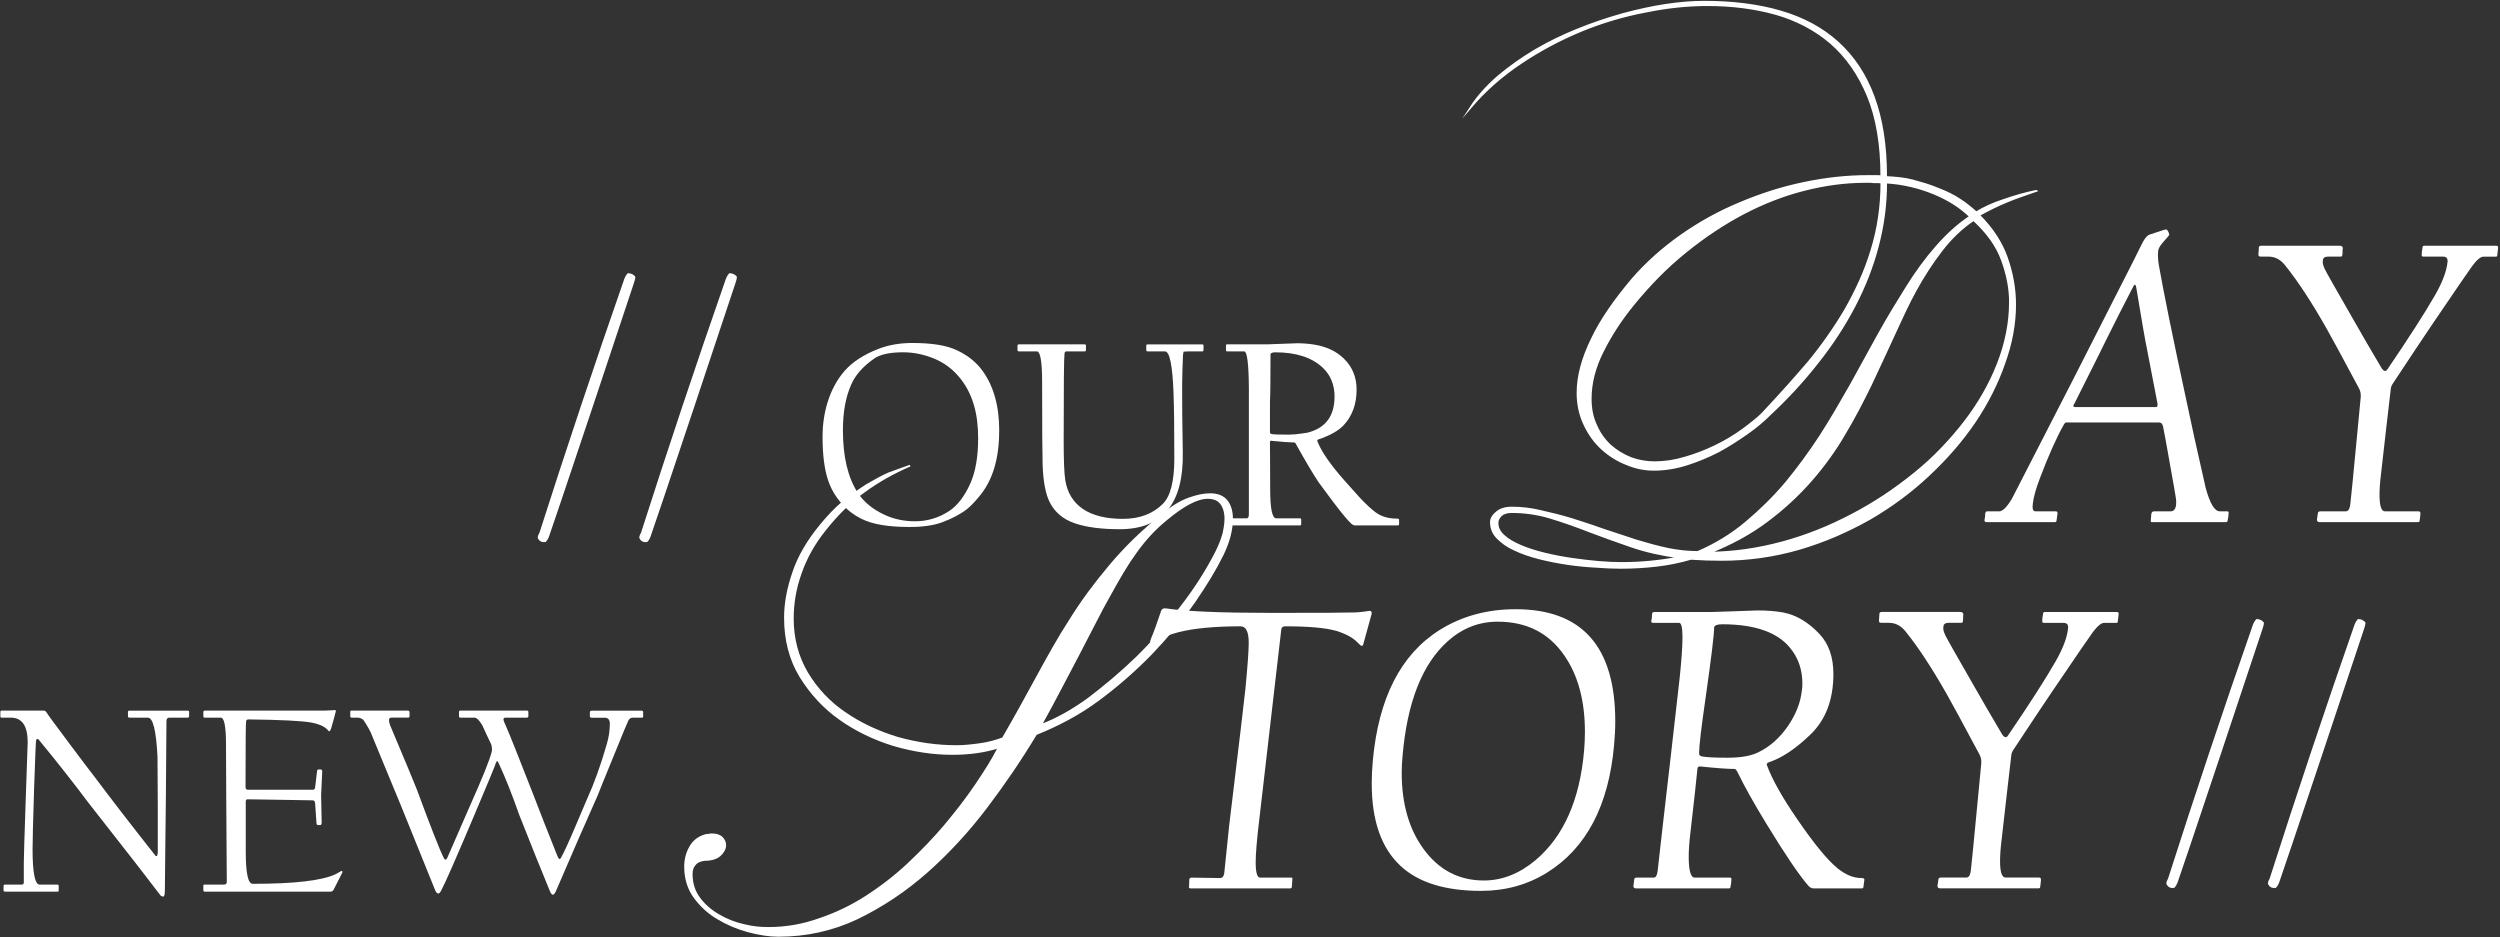 <?xml version="1.0" encoding="UTF-8"?> <svg xmlns="http://www.w3.org/2000/svg" width="819" height="307" viewBox="0 0 819 307" fill="none"><rect x="0" y="0" width="819" height="307" fill="#333333" stroke="none"/> <path d="M667.09 62.55C665.35 63.16 663.67 63.74 662.04 64.31C660.41 64.88 658.88 65.46 657.44 66.07C654.49 67.28 651.46 68.76 648.36 70.5C652.67 74.81 655.7 79.43 657.44 84.35C659.26 89.5 660.16 94.64 660.16 99.78C660.16 106.06 658.99 112.46 656.64 118.96C654.37 125.54 651.15 131.94 646.99 138.14C642.83 144.27 637.8 150.1 631.89 155.62C626.21 160.99 619.75 165.8 612.48 170.03C608.85 172.07 605.14 173.91 601.36 175.53C597.58 177.16 593.64 178.58 589.56 179.79C581.24 182.21 572.72 183.42 564.02 183.42C560.69 183.42 557.32 183.31 553.92 183.08C552.1 183.61 550.27 184.06 548.42 184.44C546.57 184.82 544.66 185.12 542.69 185.35C538.83 185.8 534.93 186.03 531 186.03C528.65 186.03 525.97 185.92 522.94 185.69C521.43 185.61 519.89 185.5 518.34 185.35C516.79 185.2 515.22 185.01 513.63 184.78C512.12 184.55 510.58 184.29 509.03 183.99C507.48 183.69 505.95 183.35 504.43 182.97C501.18 182.14 498.45 181.19 496.26 180.13C495.05 179.6 493.99 179.01 493.08 178.37C492.17 177.73 491.34 177.03 490.58 176.27C489.14 174.83 488.42 173.09 488.42 171.05C488.42 169.91 489.03 168.86 490.24 167.87C491.45 166.81 493.12 166.28 495.23 166.28C498.48 166.28 501.66 166.66 504.76 167.42C506.42 167.8 508.09 168.2 509.75 168.61C511.41 169.02 513.12 169.5 514.86 170.03C516.6 170.56 518.36 171.13 520.14 171.73C521.92 172.34 523.68 172.94 525.42 173.55C527.16 174.15 528.94 174.74 530.75 175.31C532.57 175.88 534.34 176.47 536.08 177.07C537.82 177.6 539.54 178.09 541.24 178.55C542.94 179 544.66 179.42 546.4 179.8C549.8 180.48 553.06 180.82 556.16 180.82C561.99 178.32 567.25 175.11 571.94 171.17C574.29 169.2 576.56 167.14 578.75 164.98C580.94 162.82 583.06 160.53 585.11 158.11C589.04 153.34 592.79 148.23 596.35 142.79C598.09 140.07 599.77 137.32 601.4 134.56C603.03 131.8 604.63 129.02 606.22 126.22L615.41 109.53C616.92 106.81 618.46 104.16 620.01 101.58C621.56 99.01 623.09 96.51 624.61 94.09C626.12 91.67 627.69 89.34 629.32 87.11C630.95 84.88 632.63 82.78 634.37 80.81C637.85 76.8 641.52 73.51 645.38 70.93C642.2 67.83 638.19 65.29 633.35 63.32C630.93 62.34 628.41 61.54 625.8 60.94C623.19 60.34 620.56 59.96 617.91 59.81C617.91 66.92 617 73.88 615.19 80.69C613.45 87.35 610.88 93.93 607.47 100.44C605.81 103.62 603.97 106.74 601.97 109.8C599.96 112.87 597.79 115.87 595.44 118.82C590.82 124.72 585.68 130.32 580 135.62C578.94 136.68 577.79 137.74 576.54 138.8C575.29 139.86 573.91 140.92 572.4 141.98C570.89 143.04 569.35 144.06 567.8 145.05C566.25 146.03 564.64 146.98 562.98 147.89C559.58 149.63 556.09 151.07 552.54 152.2C548.91 153.34 545.31 153.9 541.76 153.9C538.73 153.9 535.78 153.3 532.91 152.08C529.96 150.95 527.27 149.28 524.85 147.09C522.5 144.97 520.57 142.32 519.06 139.14C517.55 135.96 516.79 132.48 516.79 128.7C516.79 123.33 518.34 117.46 521.44 111.11C522.95 107.93 524.83 104.72 527.06 101.46C529.29 98.21 531.88 94.84 534.83 91.36C539.45 86.06 544.78 81.3 550.83 77.06C556.88 72.82 563.28 69.3 570.01 66.51C573.42 65.07 576.84 63.8 580.28 62.71C583.72 61.61 587.26 60.69 590.89 59.93C594.52 59.17 598.06 58.6 601.5 58.23C604.94 57.85 608.4 57.66 611.89 57.66H615.18C615.56 57.66 615.94 57.7 616.32 57.77C616.32 47.4 614.84 38.63 611.89 31.44C608.94 24.33 604.89 18.54 599.75 14.07C597.18 11.88 594.38 9.98 591.35 8.39C588.32 6.8 585.07 5.51 581.59 4.53C574.78 2.64 567.36 1.69 559.34 1.69C552.76 1.69 545.98 2.41 539.02 3.85C531.83 5.21 524.83 7.29 518.02 10.09C511.06 12.97 504.48 16.48 498.27 20.64C491.91 24.88 486.39 29.76 481.7 35.28C484.05 31.65 487.11 28.2 490.89 24.95C494.6 21.85 498.61 19.01 502.92 16.44C507.31 13.87 511.96 11.6 516.88 9.63C519.3 8.65 521.74 7.74 524.2 6.91C526.66 6.08 529.1 5.32 531.52 4.64C536.51 3.28 541.24 2.26 545.71 1.58C550.25 0.9 554.45 0.56 558.31 0.56C567.69 0.56 576.02 1.62 583.28 3.74C590.77 5.93 597.01 9.3 602.01 13.84C607.23 18.53 611.17 24.47 613.81 31.66C616.53 38.92 617.9 47.7 617.9 57.99C619.41 58.07 620.89 58.18 622.33 58.33C623.77 58.48 625.21 58.75 626.64 59.12C628.08 59.5 629.46 59.9 630.78 60.31C632.1 60.73 633.41 61.2 634.7 61.73C637.5 62.79 639.88 63.96 641.85 65.25C642.91 65.93 643.89 66.63 644.8 67.35C645.71 68.07 646.58 68.81 647.41 69.56C649.98 67.97 653.01 66.61 656.49 65.47C658.23 64.86 659.97 64.32 661.71 63.82C663.45 63.33 665.23 62.89 667.04 62.52L667.09 62.55ZM658.46 98.98C658.46 94.59 657.59 90.01 655.85 85.25C654.19 80.63 651.08 76.25 646.54 72.08C642.61 74.73 639.09 78.1 635.98 82.18C634.47 84.15 633.01 86.21 631.61 88.37C630.21 90.53 628.87 92.78 627.58 95.12C626.29 97.46 625.06 99.89 623.89 102.38C622.72 104.88 621.53 107.45 620.31 110.1C619.09 112.75 617.87 115.41 616.62 118.1C615.37 120.79 614.1 123.49 612.82 126.22C611.53 128.87 610.17 131.55 608.73 134.28C607.29 137 605.78 139.69 604.19 142.34C601.16 147.56 597.53 152.59 593.29 157.44C589.05 162.28 584.25 166.71 578.88 170.72C573.43 174.81 567.15 178.25 560.04 181.05C567.91 180.97 575.89 179.84 583.99 177.64C591.78 175.52 599.39 172.49 606.8 168.56C613.91 164.85 620.72 160.35 627.23 155.05C630.41 152.48 633.34 149.79 636.03 146.99C638.72 144.19 641.23 141.28 643.58 138.25C648.2 132.27 651.83 125.92 654.48 119.18C657.13 112.37 658.45 105.64 658.45 98.98H658.46ZM616.35 59.82C615.97 59.74 615.56 59.71 615.1 59.71H613.74C613.36 59.63 612.95 59.6 612.49 59.6H611.13C604.62 59.6 597.96 60.47 591.15 62.21C584.49 63.88 577.83 66.45 571.17 69.93C564.59 73.41 558.27 77.61 552.22 82.53C549.12 85.03 546.15 87.71 543.31 90.59C540.47 93.47 537.73 96.53 535.08 99.78C530.99 104.78 527.63 109.96 524.98 115.33C522.41 120.47 521.12 125.58 521.12 130.65C521.12 133.98 521.73 136.89 522.94 139.39C524 141.89 525.55 144.08 527.59 145.97C529.56 147.71 531.79 149.07 534.29 150.06C536.79 150.97 539.36 151.42 542.01 151.42C545.34 151.42 548.63 150.93 551.88 149.94C555.13 149.03 558.43 147.78 561.75 146.19C565.08 144.6 568.18 142.75 571.06 140.63C572.5 139.57 573.86 138.51 575.15 137.45C576.44 136.39 577.61 135.26 578.67 134.04C580.94 131.62 583.21 129.14 585.48 126.61C587.75 124.07 590.02 121.48 592.29 118.83C596.75 113.46 600.8 107.71 604.43 101.58C606.17 98.55 607.78 95.41 609.25 92.16C610.73 88.91 611.99 85.54 613.05 82.06C615.24 75.02 616.34 67.61 616.34 59.81L616.35 59.82ZM550.29 182.63C547.41 182.25 544.63 181.76 541.95 181.16C539.26 180.55 536.71 179.83 534.29 179C531.87 178.17 529.5 177.34 527.2 176.5C524.89 175.67 522.64 174.84 520.45 174C515.99 172.26 511.75 170.78 507.74 169.57C505.7 168.96 503.63 168.51 501.55 168.21C499.47 167.91 497.37 167.76 495.25 167.76C493.66 167.76 492.49 168.14 491.73 168.89C490.97 169.65 490.59 170.44 490.59 171.27C490.59 172.94 491.31 174.37 492.75 175.58C493.96 176.71 495.81 177.81 498.31 178.87C500.43 179.78 503.04 180.61 506.14 181.37C508.94 182.05 511.89 182.62 514.99 183.07C518.17 183.52 521.08 183.86 523.73 184.09C526.53 184.32 528.99 184.43 531.11 184.43C532.7 184.43 534.29 184.39 535.88 184.32C537.47 184.25 539.06 184.13 540.65 183.98C543.75 183.68 546.97 183.22 550.3 182.62L550.29 182.63Z" fill="white"></path> <path d="M403.61 170.05C403.61 173.67 402.57 177.6 400.49 181.86C398.32 186.29 395.24 191.4 391.26 197.2C387.28 202.81 382.66 208.38 377.42 213.9C371.99 219.51 366.15 224.62 359.91 229.24C356.74 231.59 353.44 233.7 350 235.55C346.56 237.4 343.03 239.06 339.41 240.5C334.52 248.64 329.09 256.65 323.12 264.52C317.15 272.39 310.63 279.45 303.57 285.69C296.6 291.84 289 296.91 280.77 300.89C272.72 304.69 264.12 306.59 254.98 306.59C252.08 306.59 248.78 306.09 245.07 305.1C241.45 304.11 238.15 302.7 235.16 300.89C232.17 299.17 229.59 296.82 227.42 293.83C225.43 291.03 224.43 287.72 224.43 283.92C224.43 281.57 224.97 279.44 226.06 277.54C227.15 275.55 228.82 274.24 231.08 273.6C231.35 273.51 231.76 273.46 232.3 273.46C232.48 273.37 232.75 273.32 233.11 273.32C234.65 273.32 235.78 273.68 236.5 274.4C237.22 275.12 237.59 275.94 237.59 276.84C237.59 278.02 237 279.15 235.83 280.23C234.65 281.23 232.98 281.72 230.81 281.72C229.27 281.9 228.19 282.44 227.55 283.35C226.92 284.07 226.6 285.07 226.6 286.34C226.6 289.42 227.46 292.09 229.18 294.35C230.81 296.52 232.89 298.33 235.42 299.78C238.04 301.32 240.8 302.4 243.7 303.04C245.15 303.4 246.53 303.65 247.84 303.79C249.15 303.93 250.44 303.99 251.71 303.99C257.41 303.99 262.93 303.04 268.27 301.14C273.7 299.33 278.81 296.89 283.61 293.81C288.68 290.55 293.29 286.98 297.45 283.09C301.97 278.84 306 274.63 309.53 270.47C311.34 268.3 313.08 266.13 314.76 263.96C316.43 261.79 318.04 259.57 319.58 257.31C321.12 255.05 322.52 252.9 323.79 250.86C325.06 248.82 326.19 246.81 327.18 244.82C322.75 246.27 317.68 246.99 311.98 246.99C305.74 246.99 299.36 246.04 292.84 244.14C286.33 242.15 280.44 239.3 275.2 235.59C270.04 231.97 265.7 227.31 262.17 221.61C258.82 216.09 257.15 209.67 257.15 202.34C257.15 197.72 258.05 192.79 259.86 187.55C261.58 182.39 264.57 177.24 268.82 172.08C271.26 169.09 273.71 166.56 276.15 164.48C277.42 163.49 278.71 162.51 280.02 161.56C281.33 160.61 282.62 159.73 283.89 158.91C285.16 158.19 286.4 157.48 287.62 156.81C288.84 156.13 290.09 155.52 291.35 154.98C292.62 154.53 293.82 154.1 294.95 153.69C296.08 153.28 297.14 152.9 298.14 152.54C292.53 154.98 287.51 157.83 283.07 161.09C278.64 164.26 274.34 168.46 270.18 173.71C266.65 178.14 264.03 182.85 262.31 187.83C260.59 192.63 259.73 197.56 259.73 202.62C259.73 209.23 261.31 215.2 264.48 220.54C267.65 225.79 271.76 230.13 276.83 233.57C281.81 237.01 287.55 239.72 294.07 241.71C300.58 243.52 307.01 244.42 313.34 244.42C314.61 244.42 315.92 244.35 317.28 244.22C318.64 244.08 319.95 243.93 321.22 243.74C322.49 243.56 323.73 243.31 324.95 242.99C326.17 242.67 327.37 242.29 328.55 241.84C330.54 238.4 332.46 235.01 334.32 231.66C336.17 228.31 337.96 225.05 339.68 221.89C341.4 218.72 343.14 215.58 344.91 212.46C346.67 209.34 348.55 206.24 350.54 203.16C352.44 200.08 354.48 197.08 356.65 194.13C358.82 191.18 361.13 188.27 363.57 185.37C368.55 179.4 374.43 173.7 381.22 168.27C384.21 165.83 387.01 164.15 389.64 163.25C390.91 162.8 392.11 162.46 393.24 162.23C394.37 162 395.43 161.89 396.43 161.89C398.87 161.89 400.68 162.61 401.86 164.06C403.04 165.51 403.62 167.5 403.62 170.03L403.61 170.05ZM401.44 170.05C401.44 167.88 400.94 166.16 399.95 164.89C399.05 163.71 397.6 163.13 395.61 163.13C392.17 163.13 387.56 165.57 381.77 170.46C378.24 173.36 375.03 176.84 372.13 180.91C370.68 182.9 369.26 185.07 367.85 187.43C366.45 189.78 364.98 192.36 363.44 195.17C361.9 197.88 360.34 200.8 358.76 203.92C357.18 207.04 355.48 210.32 353.67 213.76C351.86 217.2 349.91 220.91 347.83 224.89C345.75 228.87 343.49 233.08 341.04 237.51C346.11 235.61 351.31 232.72 356.65 228.82C359.27 226.83 361.9 224.73 364.52 222.51C367.14 220.29 369.77 217.92 372.39 215.39C377.55 210.32 382.39 204.8 386.91 198.83C391.34 193.13 395.14 187.2 398.31 181.05C399.4 178.88 400.21 176.84 400.75 174.94C401.2 172.95 401.43 171.32 401.43 170.06L401.44 170.05Z" fill="white"></path> <path d="M208.07 90.55C208.2 90.7 208.11 91.37 207.73 92.55C206.61 95.97 202.01 109.79 193.92 134.01C185.66 158.72 180.99 172.58 179.9 175.64C179.6 176.48 179.22 177.14 178.74 177.58C177.62 177.73 176.82 177.39 176.35 176.57C176.01 176.21 176.14 175.52 176.73 174.52C185.52 147.04 194.77 119.35 204.49 91.46C204.79 90.64 205.17 90 205.67 89.5C206.66 89.5 207.45 89.86 208.06 90.56L208.07 90.55Z" fill="white"></path> <path d="M241.34 90.55C241.47 90.7 241.38 91.37 241 92.55C239.88 95.97 235.28 109.79 227.19 134.01C218.93 158.72 214.26 172.58 213.17 175.64C212.87 176.48 212.49 177.14 212.01 177.58C210.89 177.73 210.09 177.39 209.62 176.57C209.28 176.21 209.41 175.52 210 174.52C218.79 147.04 228.04 119.35 237.76 91.46C238.06 90.64 238.44 90 238.94 89.5C239.93 89.5 240.72 89.86 241.33 90.56L241.34 90.55Z" fill="white"></path> <path d="M327.33 141.2C327.33 150.39 325.13 157.56 320.71 162.74C319.18 164.57 317.9 165.9 316.87 166.71C314.76 168.39 311.99 169.87 308.59 171.12C305.85 172.13 302.31 172.64 297.95 172.64C291 172.64 285.76 171.76 282.24 169.97C279.68 168.7 277.54 167.05 275.78 165.04C273.64 162.6 272.09 159.92 271.17 156.97C270.04 153.46 269.47 148.83 269.47 143.07C269.47 139.14 270.01 135.42 271.08 131.9C272.36 127.75 274.27 124.23 276.8 121.39C279.33 118.53 282.96 116.18 287.7 114.32C291.05 113.01 294.77 112.36 298.87 112.36C305.09 112.36 309.86 113.1 313.13 114.59C316.82 116.24 319.72 118.51 321.81 121.39C325.5 126.42 327.35 133.01 327.35 141.19L327.33 141.2ZM320.44 143.55C320.44 139.37 319.96 135.7 319.01 132.56C317.94 128.93 316.21 125.77 313.86 123.09C311.72 120.65 309.16 118.8 306.19 117.55C302.75 116.12 299.33 115.41 295.89 115.41C291.44 115.41 288.22 116.12 286.26 117.55C282.64 120.11 280.17 122.93 278.85 126.01C277.03 130.09 276.14 135.06 276.14 140.93C276.14 149.59 277.75 156.41 280.98 161.39C282.93 164.41 285.85 166.82 289.75 168.64C292.8 170.06 296.14 170.77 299.74 170.77C303.8 170.77 307.56 169.64 310.99 167.38C313.65 165.62 315.96 162.63 317.88 158.39C319.59 154.52 320.44 149.58 320.44 143.56V143.55Z" fill="white"></path> <path d="M394.25 114.59C394.25 114.93 394.16 115.11 393.98 115.11H391.49C389.26 115.11 388.01 115.14 387.74 115.2C387.59 115.75 387.52 116.39 387.52 117.12C387.42 118.98 387.33 121.88 387.27 125.84C387.24 131.45 387.31 138.91 387.48 148.24C387.78 164.99 380.88 173.37 366.82 173.37C360.75 173.37 355.8 172.71 352.04 171.41C348.26 170.1 345.53 167.81 343.88 164.52C342.51 161.8 341.74 157.67 341.56 152.18C341.46 148.61 341.4 139.64 341.4 125.31C341.4 118.51 340.83 115.11 339.69 115.11H333.81C333.48 115.11 333.33 114.96 333.33 114.68V113.33C333.33 112.97 333.48 112.81 333.81 112.81H355.22C355.58 112.81 355.76 112.91 355.76 113.15V114.5C355.76 114.9 355.64 115.11 355.4 115.11H349.34C348.98 115.11 348.79 115.35 348.73 115.86C348.55 117.05 348.46 126.62 348.46 144.59C348.46 150.84 348.64 155.07 348.98 157.29C349.65 161.44 351.59 164.6 354.79 166.76C357.99 168.9 362.34 169.98 367.83 169.98C373.32 169.98 377.67 168.34 380.96 165.05C383.46 162.55 384.71 157.61 384.71 150.22C384.71 140.45 384.62 133.23 384.44 128.55C384.1 119.6 383.16 115.12 381.66 115.12H376.03C375.79 115.12 375.64 115.08 375.6 114.99C375.54 114.9 375.51 114.8 375.51 114.69V113.25C375.51 112.95 375.67 112.82 376.03 112.82H393.82C394.12 112.82 394.27 112.95 394.27 113.25V114.6L394.25 114.59Z" fill="white"></path> <path d="M458.35 171.6C458.35 171.94 458.23 172.12 457.99 172.12H443.82C443.51 172.12 443.14 171.94 442.73 171.6C441.63 170.63 439.59 168.19 436.63 164.27C435.05 162.14 433.49 160.01 431.91 157.9C430.17 155.28 427.76 151.22 424.67 145.69C424.46 145.18 424.24 144.95 423.97 144.95C422.6 144.95 420.19 144.77 416.73 144.43C416.27 144.28 416.03 144.43 416.03 144.86C416.03 145.41 416.05 147.26 416.07 150.38C416.1 153.49 416.11 156.8 416.11 160.25C416.11 166.62 416.77 169.81 418.08 169.81H425.84C426.14 169.81 426.27 169.94 426.27 170.24V171.68C426.27 171.96 426.17 172.11 425.93 172.11H402.81C402.56 172.11 402.39 172.07 402.33 171.98C402.27 171.89 402.24 171.79 402.24 171.68V170.33C402.24 170.06 402.28 169.91 402.37 169.87C402.46 169.83 402.58 169.81 402.71 169.81H408.43C408.89 169.81 409.13 169.35 409.13 168.46V127.12C409.07 119.11 408.56 115.12 407.6 115.12H402.06C401.78 115.12 401.63 115 401.63 114.76V113.15C401.63 112.91 401.75 112.81 401.99 112.81H415.03C415.43 112.81 417.1 112.75 420.02 112.63C422.94 112.51 424.58 112.45 424.93 112.45C426.82 112.45 428.67 112.6 430.47 112.88C434.47 113.52 437.71 115.02 440.15 117.38C442.99 120.09 444.42 123.5 444.42 127.64C444.42 132.35 443.02 136.21 440.24 139.24C438.53 141.1 435.71 142.68 431.81 143.99C431.59 144.11 431.5 144.29 431.56 144.53C432.84 147.86 435.79 152.15 440.42 157.39C442.83 160.11 444.59 162.08 445.69 163.27C447.64 165.31 449.29 166.84 450.66 167.85C452.52 169.22 454.84 169.9 457.64 169.9C458.1 169.9 458.34 170.01 458.34 170.24V171.59L458.35 171.6ZM437.2 129.95C437.2 126.08 435.92 122.92 433.36 120.48C429.79 117.11 424.61 115.42 417.83 115.42C416.85 115.42 416.3 115.63 416.22 116.03C416.22 124.38 416.16 129.59 416.04 131.65V141.6C416.04 141.93 416.25 142.12 416.65 142.21C417.32 142.33 419.17 142.39 422.19 142.39C423.44 142.39 424.84 142.27 426.4 142.03C427.95 141.81 428.66 141.69 428.51 141.69C434.29 140.17 437.19 136.27 437.19 129.96L437.2 129.95Z" fill="white"></path> <path d="M730.06 168.46C730.06 168.98 729.97 169.62 729.79 170.4C729.79 170.83 729.56 171.06 729.11 171.06H704.89C704.62 171.06 704.53 170.79 704.62 170.26C704.62 170.03 704.64 169.69 704.69 169.26C704.74 168.8 704.76 168.55 704.76 168.46C704.85 167.82 705.15 167.52 705.63 167.52H711.05C712.55 167.52 713.15 166.13 712.85 163.37C712.76 162.66 712.08 158.74 710.8 151.61C709.55 144.5 708.79 140.51 708.61 139.67C708.4 138.83 707.99 138.39 707.36 138.39H676.87C676.6 138.44 676.32 138.71 676.05 139.21C673.7 143.38 671.1 149.21 668.26 156.69C666.96 160.11 666.21 162.82 665.98 164.78C665.71 166.6 665.98 167.51 666.78 167.51H673.46C673.96 167.51 674.12 167.81 674.01 168.45C673.96 168.93 673.87 169.59 673.74 170.39C673.74 170.82 673.56 171.05 673.19 171.05H650.77C650.34 171.05 650.11 170.82 650.11 170.39C650.29 169.62 650.36 168.89 650.36 168.18C650.5 167.72 650.68 167.52 650.91 167.52H654.92C656.06 167.52 657.47 166.13 659.11 163.37C665.54 150.9 672.1 138.12 678.82 124.97C685.22 112.39 691.88 99.31 698.78 85.73C699.71 83.86 700.79 81.67 702.04 79.19C702.84 77.8 703.57 77.02 704.25 76.84C705.37 76.5 706.92 75.97 708.92 75.31C709.22 75.22 709.49 75.17 709.72 75.17C710.13 75.4 710.43 75.95 710.65 76.83C710.6 77.06 710.42 77.33 710.13 77.63C709.95 77.86 709.38 78.49 708.44 79.57C707.51 80.64 707.03 81.6 706.98 82.44C706.89 83.83 706.98 85.31 707.25 86.93C708.8 95.73 711.67 109.86 715.86 129.32C717.68 138.05 719.92 148.21 722.58 159.83C723.97 164.93 725.5 167.51 727.21 167.51H729.67C730.08 167.51 730.19 167.81 730.08 168.45L730.06 168.46ZM706.82 132.34C706.07 128.38 704.93 122.5 703.42 114.7C702.69 111.24 701.53 104.44 699.87 94.35C699.73 93.64 699.6 93.28 699.41 93.28C699.18 93.28 698.91 93.65 698.61 94.35C695.67 100 692.57 106.11 689.31 112.7C689.06 113.29 687.4 116.6 684.39 122.61C681.36 128.65 679.76 131.79 679.65 132.07C679.38 132.48 679.24 132.75 679.24 132.94C679.24 133.21 679.42 133.35 679.79 133.35H706.41C706.68 133.35 706.82 133.01 706.82 132.35V132.34Z" fill="white"></path> <path d="M818.39 81.07C818.39 81.3 818.34 81.73 818.25 82.37C818.16 83.01 818.11 83.4 818.11 83.53C818.11 83.9 817.97 84.08 817.7 84.08H813.58C812.65 84.08 811.42 85.1 809.91 87.13C809.36 87.81 804.99 94.22 796.74 106.36C793.89 110.55 789.68 116.89 784.07 125.39C783.48 126.23 783.2 126.96 783.2 127.6C783.15 127.94 782.63 132.41 781.65 140.95C780.67 149.49 780.15 154.19 780.05 155.03C779.69 157.83 779.53 160.18 779.53 162.1C779.53 165.72 780.12 167.52 781.33 167.52H792.27C792.5 167.52 792.66 167.57 792.77 167.66C792.88 167.75 792.93 167.96 792.93 168.32C792.93 168.41 792.88 168.78 792.82 169.41C792.73 170.05 792.68 170.44 792.68 170.53C792.68 170.87 792.5 171.05 792.13 171.05H759.95C759.33 171.05 759.02 170.78 759.02 170.25C759.07 169.93 759.16 169.34 759.29 168.45C759.29 167.81 759.56 167.51 760.09 167.51H768.43C769.18 167.51 769.66 166.94 769.84 165.82C769.84 166.94 771.03 155.06 773.37 130.18C773.46 129.11 773.28 128.15 772.85 127.31C767.31 116.94 763.71 110.29 762.03 107.35C757.22 98.89 752.76 92.08 748.61 86.93C747.11 85.02 745.28 84.06 743.14 84.06H740.72C740.33 84.06 740.08 83.99 739.99 83.85C739.9 83.71 739.85 83.56 739.85 83.37C739.85 82.98 739.9 82.34 739.99 81.5C739.9 80.84 740.15 80.5 740.72 80.5H766.43C767.16 80.5 767.5 80.8 767.5 81.37C767.45 81.55 767.43 81.87 767.43 82.35C767.43 82.83 767.41 83.17 767.36 83.38C767.36 83.84 767.18 84.06 766.84 84.06H762.69C761.53 84.06 760.96 84.52 760.96 85.45C760.82 86.07 761.05 87 761.62 88.19C761.98 88.99 765.08 94.48 770.92 104.62C773.49 109.15 776.59 114.49 780.19 120.57C780.94 121.69 781.58 121.82 782.13 120.98C789.1 110.72 794.32 102.63 797.74 96.66C800.2 92.35 801.55 88.71 801.82 85.72C801.91 84.6 801.41 84.06 800.29 84.06H793.86C793.52 84.06 793.34 83.88 793.34 83.51C793.34 82.89 793.43 82.12 793.61 81.19C793.61 80.73 793.79 80.51 794.13 80.51H817.83C818.19 80.51 818.38 80.69 818.38 81.06L818.39 81.07Z" fill="white"></path> <path d="M667.09 62.55C665.35 63.16 663.67 63.74 662.04 64.31C660.41 64.88 658.88 65.46 657.44 66.07C654.49 67.28 651.46 68.76 648.36 70.5C652.67 74.81 655.7 79.43 657.44 84.35C659.26 89.5 660.16 94.64 660.16 99.78C660.16 106.06 658.99 112.46 656.64 118.96C654.37 125.54 651.15 131.94 646.99 138.14C642.83 144.27 637.8 150.1 631.89 155.62C626.21 160.99 619.75 165.8 612.48 170.03C608.85 172.07 605.14 173.91 601.36 175.53C597.58 177.16 593.64 178.58 589.56 179.79C581.24 182.21 572.72 183.42 564.02 183.42C560.69 183.42 557.32 183.31 553.92 183.08C552.1 183.61 550.27 184.06 548.42 184.44C546.57 184.82 544.66 185.12 542.69 185.35C538.83 185.8 534.93 186.03 531 186.03C528.65 186.03 525.97 185.92 522.94 185.69C521.43 185.61 519.89 185.5 518.34 185.35C516.79 185.2 515.22 185.01 513.63 184.78C512.12 184.55 510.58 184.29 509.03 183.99C507.48 183.69 505.95 183.35 504.43 182.97C501.18 182.14 498.45 181.19 496.26 180.13C495.05 179.6 493.99 179.01 493.08 178.37C492.17 177.73 491.34 177.03 490.58 176.27C489.14 174.83 488.42 173.09 488.42 171.05C488.42 169.91 489.03 168.86 490.24 167.87C491.45 166.81 493.12 166.28 495.23 166.28C498.48 166.28 501.66 166.66 504.76 167.42C506.42 167.8 508.09 168.2 509.75 168.61C511.41 169.02 513.12 169.5 514.86 170.03C516.6 170.56 518.36 171.13 520.14 171.73C521.92 172.34 523.68 172.94 525.42 173.55C527.16 174.15 528.94 174.74 530.75 175.31C532.57 175.88 534.34 176.47 536.08 177.07C537.82 177.6 539.54 178.09 541.24 178.55C542.94 179 544.66 179.42 546.4 179.8C549.8 180.48 553.06 180.82 556.16 180.82C561.99 178.32 567.25 175.11 571.94 171.17C574.29 169.2 576.56 167.14 578.75 164.98C580.94 162.82 583.06 160.53 585.11 158.11C589.04 153.34 592.79 148.23 596.35 142.79C598.09 140.07 599.77 137.32 601.4 134.56C603.03 131.8 604.63 129.02 606.22 126.22L615.41 109.53C616.92 106.81 618.46 104.16 620.01 101.58C621.56 99.01 623.09 96.51 624.61 94.09C626.12 91.67 627.69 89.34 629.32 87.11C630.95 84.88 632.63 82.78 634.37 80.81C637.85 76.8 641.52 73.51 645.38 70.93C642.2 67.83 638.19 65.29 633.35 63.32C630.93 62.34 628.41 61.54 625.8 60.94C623.19 60.34 620.56 59.96 617.91 59.81C617.91 66.92 617 73.88 615.19 80.69C613.45 87.35 610.88 93.93 607.47 100.44C605.81 103.62 603.97 106.74 601.97 109.8C599.96 112.87 597.79 115.87 595.44 118.82C590.82 124.72 585.68 130.32 580 135.62C578.94 136.68 577.79 137.74 576.54 138.8C575.29 139.86 573.91 140.92 572.4 141.98C570.89 143.04 569.35 144.06 567.8 145.05C566.25 146.03 564.64 146.98 562.98 147.89C559.58 149.63 556.09 151.07 552.54 152.2C548.91 153.34 545.31 153.9 541.76 153.9C538.73 153.9 535.78 153.3 532.91 152.08C529.96 150.95 527.27 149.28 524.85 147.09C522.5 144.97 520.57 142.32 519.06 139.14C517.55 135.96 516.79 132.48 516.79 128.7C516.79 123.33 518.34 117.46 521.44 111.11C522.95 107.93 524.83 104.72 527.06 101.46C529.29 98.21 531.88 94.84 534.83 91.36C539.45 86.06 544.78 81.3 550.83 77.06C556.88 72.82 563.28 69.3 570.01 66.51C573.42 65.07 576.84 63.8 580.28 62.71C583.72 61.61 587.26 60.69 590.89 59.93C594.52 59.17 598.06 58.6 601.5 58.23C604.94 57.85 608.4 57.66 611.89 57.66H615.18C615.56 57.66 615.94 57.7 616.32 57.77C616.32 47.4 614.84 38.63 611.89 31.44C608.94 24.33 604.89 18.54 599.75 14.07C597.18 11.88 594.38 9.98 591.35 8.39C588.32 6.8 585.07 5.51 581.59 4.53C574.78 2.64 567.36 1.69 559.34 1.69C552.76 1.69 545.98 2.41 539.02 3.85C531.83 5.21 524.83 7.29 518.02 10.09C511.06 12.97 504.48 16.48 498.27 20.64C491.91 24.88 486.39 29.76 481.7 35.28C484.05 31.65 487.11 28.2 490.89 24.95C494.6 21.85 498.61 19.01 502.92 16.44C507.31 13.87 511.96 11.6 516.88 9.63C519.3 8.65 521.74 7.74 524.2 6.91C526.66 6.08 529.1 5.32 531.52 4.64C536.51 3.28 541.24 2.26 545.71 1.58C550.25 0.9 554.45 0.56 558.31 0.56C567.69 0.56 576.02 1.62 583.28 3.74C590.77 5.93 597.01 9.3 602.01 13.84C607.23 18.53 611.17 24.47 613.81 31.66C616.53 38.92 617.9 47.7 617.9 57.99C619.41 58.07 620.89 58.18 622.33 58.33C623.77 58.48 625.21 58.75 626.64 59.12C628.08 59.5 629.46 59.9 630.78 60.31C632.1 60.73 633.41 61.2 634.7 61.73C637.5 62.79 639.88 63.96 641.85 65.25C642.91 65.93 643.89 66.63 644.8 67.35C645.71 68.07 646.58 68.81 647.41 69.56C649.98 67.97 653.01 66.61 656.49 65.47C658.23 64.86 659.97 64.32 661.71 63.82C663.45 63.33 665.23 62.89 667.04 62.52L667.09 62.55ZM658.46 98.98C658.46 94.59 657.59 90.01 655.85 85.25C654.19 80.63 651.08 76.25 646.54 72.08C642.61 74.73 639.09 78.1 635.98 82.18C634.47 84.15 633.01 86.21 631.61 88.37C630.21 90.53 628.87 92.78 627.58 95.12C626.29 97.46 625.06 99.89 623.89 102.38C622.72 104.88 621.53 107.45 620.31 110.1C619.09 112.75 617.87 115.41 616.62 118.1C615.37 120.79 614.1 123.49 612.82 126.22C611.53 128.87 610.17 131.55 608.73 134.28C607.29 137 605.78 139.69 604.19 142.34C601.16 147.56 597.53 152.59 593.29 157.44C589.05 162.28 584.25 166.71 578.88 170.72C573.43 174.81 567.15 178.25 560.04 181.05C567.91 180.97 575.89 179.84 583.99 177.64C591.78 175.52 599.39 172.49 606.8 168.56C613.91 164.85 620.72 160.35 627.23 155.05C630.41 152.48 633.34 149.79 636.03 146.99C638.72 144.19 641.23 141.28 643.58 138.25C648.2 132.27 651.83 125.92 654.48 119.18C657.13 112.37 658.45 105.64 658.45 98.98H658.46ZM616.35 59.82C615.97 59.74 615.56 59.71 615.1 59.71H613.74C613.36 59.63 612.95 59.6 612.49 59.6H611.13C604.62 59.6 597.96 60.47 591.15 62.21C584.49 63.88 577.83 66.45 571.17 69.93C564.59 73.41 558.27 77.61 552.22 82.53C549.12 85.03 546.15 87.71 543.31 90.59C540.47 93.47 537.73 96.53 535.08 99.78C530.99 104.78 527.63 109.96 524.98 115.33C522.41 120.47 521.12 125.58 521.12 130.65C521.12 133.98 521.73 136.89 522.94 139.39C524 141.89 525.55 144.08 527.59 145.97C529.56 147.71 531.79 149.07 534.29 150.06C536.79 150.97 539.36 151.42 542.01 151.42C545.34 151.42 548.63 150.93 551.88 149.94C555.13 149.03 558.43 147.78 561.75 146.19C565.08 144.6 568.18 142.75 571.06 140.63C572.5 139.57 573.86 138.51 575.15 137.45C576.44 136.39 577.61 135.26 578.67 134.04C580.94 131.62 583.21 129.14 585.48 126.61C587.75 124.07 590.02 121.48 592.29 118.83C596.75 113.46 600.8 107.71 604.43 101.58C606.17 98.55 607.78 95.41 609.25 92.16C610.73 88.91 611.99 85.54 613.05 82.06C615.24 75.02 616.34 67.61 616.34 59.81L616.35 59.82ZM550.29 182.63C547.41 182.25 544.63 181.76 541.95 181.16C539.26 180.55 536.71 179.83 534.29 179C531.87 178.17 529.5 177.34 527.2 176.5C524.89 175.67 522.64 174.84 520.45 174C515.99 172.26 511.75 170.78 507.74 169.57C505.7 168.96 503.63 168.51 501.55 168.21C499.47 167.91 497.37 167.76 495.25 167.76C493.66 167.76 492.49 168.14 491.73 168.89C490.97 169.65 490.59 170.44 490.59 171.27C490.59 172.94 491.31 174.37 492.75 175.58C493.96 176.71 495.81 177.81 498.31 178.87C500.43 179.78 503.04 180.61 506.14 181.37C508.94 182.05 511.89 182.62 514.99 183.07C518.17 183.52 521.08 183.86 523.73 184.09C526.53 184.32 528.99 184.43 531.11 184.43C532.7 184.43 534.29 184.39 535.88 184.32C537.47 184.25 539.06 184.13 540.65 183.98C543.75 183.68 546.97 183.22 550.3 182.62L550.29 182.63Z" stroke="white" stroke-width="0.57" stroke-miterlimit="22.93"></path> <path d="M61.95 234.58C61.95 234.92 61.8 235.1 61.5 235.1H55.44C54.83 235.1 54.53 235.49 54.53 236.28C54.53 236.52 54.5 240.48 54.44 248.16C54.38 255.86 54.35 260.01 54.35 260.63C54.35 261.25 54.29 266.45 54.17 276.23C54.05 286 54.01 291.15 54.01 291.67C54.01 293.02 53.83 293.71 53.47 293.71C53.07 293.71 52.74 293.55 52.47 293.19C49.82 289.65 41.99 279.57 28.96 262.97C24.33 256.78 18.9 249.87 12.64 242.25C12.24 241.91 11.96 242.03 11.82 242.61C11.73 242.98 11.51 248.33 11.16 258.61C10.83 269.02 10.67 275.55 10.67 278.19C10.67 285.93 11.44 289.8 12.99 289.8H18.78C19.08 289.8 19.23 289.92 19.23 290.14V291.76C19.23 291.98 19.11 292.1 18.87 292.1H1.74C1.35 292.1 1.17 292.01 1.17 291.83V290.22C1.17 289.92 1.35 289.79 1.74 289.79H7.1C7.56 289.79 7.8 289.57 7.8 289.14V282.72C7.8 281.01 8.01 274.04 8.43 261.84C8.86 249.62 9.07 243.39 9.07 243.17C9.07 237.79 7.22 235.1 3.53 235.1H0.48C0.24 235.1 0.12 234.95 0.12 234.67V233.23C0.12 232.93 0.27 232.8 0.57 232.8H14.36C14.73 232.8 15.04 233.02 15.31 233.49C15.56 233.96 17.97 237.24 22.53 243.33C27.07 249.42 29.65 252.81 30.23 253.51C36.74 262.18 43.64 271.12 50.94 280.34C51.06 280.43 51.18 280.47 51.3 280.47C51.51 280.47 51.63 280.05 51.69 279.25C51.72 278.7 51.72 273.55 51.69 263.81C51.66 254.03 51.63 248.76 51.6 247.97C51.17 239.39 50.13 235.11 48.46 235.11H42.49C42.12 235.11 41.92 234.96 41.92 234.68V233.24C41.92 232.94 42.08 232.81 42.4 232.81H61.43C61.77 232.81 61.95 232.91 61.95 233.15V234.6V234.58Z" fill="white"></path> <path d="M112.15 285.86C111.33 287.51 110.36 289.42 109.23 291.58C108.99 291.92 108.69 292.1 108.31 292.1H67.06C66.76 292.1 66.61 291.92 66.61 291.58V290.22C66.61 289.92 66.73 289.79 66.97 289.79H73.42C74 289.79 74.3 289.48 74.3 288.87C74.3 288.62 74.27 284.14 74.21 275.46C74.15 266.78 74.12 262.32 74.12 262.03C74.12 261.74 74.11 258.75 74.08 253.04C74.05 247.34 74.04 244.3 74.04 243.96C74.04 238.05 73.47 235.1 72.34 235.1H67.07C66.77 235.1 66.62 234.95 66.62 234.67V233.23C66.62 232.93 66.8 232.8 67.16 232.8H106.19C106.71 232.8 107.41 232.77 108.3 232.71C109.18 232.65 109.61 232.62 109.58 232.62C109.97 232.62 110.1 232.77 110.01 233.05C109.61 234.66 109.1 236.51 108.49 238.59C108.25 239.26 108.03 239.6 107.79 239.6C107.79 239.6 107.58 239.38 107.18 238.95C106.11 237.89 104.4 237.16 102.07 236.72C98.81 236.14 91.92 235.8 81.36 235.68C81 235.68 80.76 235.86 80.63 236.2C80.5 236.56 80.44 243.76 80.44 257.83C80.44 258.41 80.69 258.71 81.18 258.71H102.51C102.91 258.71 103.15 258.49 103.22 258.05C103.29 257.61 103.41 256.68 103.56 255.25C103.72 253.83 103.81 253.05 103.84 252.9C103.84 252.35 104.02 252.07 104.38 252.07H105.02C105.38 252.07 105.56 252.32 105.56 252.81C105.56 252.93 105.5 254.15 105.38 256.46C105.26 258.77 105.2 260.14 105.2 260.58C105.2 261.02 105.23 262.54 105.29 265.15C105.35 267.77 105.38 269.17 105.38 269.35C105.38 269.99 105.22 270.3 104.9 270.3H104.2C103.9 270.3 103.74 270.09 103.68 269.69C103.56 267.83 103.41 265.63 103.23 263.07C103.14 262.49 102.87 262.19 102.41 262.19C102.14 262.19 98.55 262.13 91.65 262.01C84.76 261.91 81.23 261.85 81.08 261.85C80.71 261.85 80.51 262.1 80.51 262.64V279.07C80.51 286.05 81.27 289.54 82.77 289.54C96.38 289.54 105.43 288.5 109.91 286.4C110.98 285.79 111.64 285.43 111.86 285.31C112.16 285.31 112.25 285.5 112.13 285.88L112.15 285.86Z" fill="white"></path> <path d="M210.72 234.67C210.72 234.95 210.57 235.1 210.27 235.1H207.22C206.7 235.1 206.25 235.4 205.87 236.01C205.68 236.34 203.98 240.39 200.82 248.19C197.74 255.72 196.06 259.85 195.8 260.58C191.96 269.18 187.46 279.49 182.31 291.5C181.88 292.57 181.49 293.11 181.13 293.11C180.77 293.11 180.42 292.63 180.04 291.68C177.2 284.79 173.86 276.5 170.05 266.82C167.76 260.27 165.57 254.78 163.51 250.33C163.21 249.66 163.02 249.33 162.9 249.33C162.75 249.33 162.6 249.54 162.45 249.94C162.32 250.55 159.87 256.45 155.13 267.64C149.52 280.9 146.03 288.85 144.66 291.5C144.26 292.32 143.9 292.72 143.62 292.72C143.13 292.72 142.7 292.18 142.35 291.11C138.88 282.58 135.31 273.75 131.62 264.58C128.51 257.03 125.23 249.1 121.81 240.82C121.38 239.63 120.46 237.96 119.06 235.85C118.45 235.34 117.78 235.1 117.07 235.1H115.19C114.89 235.1 114.74 234.92 114.74 234.58V233.22C114.74 232.92 114.86 232.79 115.1 232.79H133.5C133.93 232.79 134.16 232.95 134.16 233.31V234.66C134.16 234.94 134 235.09 133.68 235.09H128.35C127.74 235.09 127.44 235.33 127.44 235.84C127.44 236.39 127.56 236.96 127.78 237.54C133.05 250.05 135.97 257.06 136.55 258.61C141.18 271.14 144.13 278.65 145.41 281.12C145.72 281.76 146.08 281.79 146.45 281.21C148.74 275.97 151.17 270.43 153.7 264.58C158.03 254.9 160.5 248.77 161.11 246.18C161.24 245.57 161.18 244.8 160.93 243.87C160.02 242.01 159.04 239.9 157.97 237.54C157 235.92 156.15 235.1 155.39 235.1H150.85C150.54 235.1 150.37 234.95 150.37 234.67V233.23C150.37 232.93 150.53 232.8 150.85 232.8H172.61C172.92 232.8 173.09 232.93 173.09 233.23V234.59C173.09 234.93 172.91 235.11 172.52 235.11H165.51C165.12 235.11 164.93 235.33 164.93 235.77C164.93 235.99 165.21 236.71 165.76 237.9C167.01 240.73 169.88 247.92 174.39 259.5C176.83 265.86 179.59 272.87 182.64 280.52C182.92 281.13 183.16 281.43 183.34 281.43C183.47 281.43 183.65 281.25 183.86 280.86C184.75 279.3 186.39 275.72 188.74 270.17C189.96 267.33 191.17 264.5 192.36 261.67C194.65 256.64 196.8 250.68 198.78 243.79C199.45 241.53 199.78 239.28 199.78 237.08C199.78 235.77 199.21 235.12 198.08 235.12H193.81C193.42 235.12 193.24 234.94 193.24 234.6V233.33C193.24 232.97 193.45 232.81 193.9 232.81H210.17C210.51 232.81 210.69 232.97 210.69 233.33V234.68L210.72 234.67Z" fill="white"></path> <path d="M449.33 201.19C448.6 203.81 447.73 206.98 446.71 210.67C446.64 211.28 446.41 211.6 446.05 211.6C445.91 211.6 445.5 211.23 444.77 210.53C443.27 208.91 440.9 207.64 437.71 206.66C434.27 205.68 428.71 205.18 421.01 205.18C420.3 205.18 419.89 205.5 419.76 206.11C417.39 226.51 415 247.29 412.54 268.48C411.74 275.11 411.36 279.76 411.36 282.43C411.36 285.83 411.84 287.51 412.82 287.51H423.1C423.37 287.51 423.46 287.69 423.37 288.03C423.37 288.21 423.35 288.6 423.3 289.19C423.25 289.81 423.23 290.19 423.23 290.38C423.23 290.81 423.03 291.04 422.64 291.04H389.98C389.64 291.04 389.46 290.81 389.46 290.38C389.55 290.63 389.6 289.9 389.6 288.17C389.69 287.71 389.94 287.51 390.4 287.51L399.67 287.65C400.42 287.65 400.9 287.12 401.06 286.1C401.52 281.66 402.04 276.42 402.68 270.42C405.96 243.26 407.74 228.31 408.01 225.55C408.72 218.12 409.08 213.13 409.08 210.6C409.08 206.98 408.19 205.18 406.41 205.18C397.82 205.18 391.03 205.84 386.04 207.12C383.1 207.85 380.82 208.9 379.18 210.26C378.36 211.06 377.84 211.47 377.56 211.47C376.99 211.47 376.69 211.29 376.69 210.92C376.69 210.39 376.83 209.8 377.1 209.12C377.9 207.3 379.01 204.24 380.43 199.98C380.7 199.41 381.23 199.18 382.05 199.32C388.59 200.3 400.08 200.78 416.48 200.78C432.88 200.78 441.14 200.73 443.73 200.64C444.92 200.59 446.05 200.5 447.1 200.34C448.13 200.18 448.65 200.11 448.65 200.11C449.24 200.11 449.47 200.45 449.33 201.18V201.19Z" fill="white"></path> <path d="M528.77 244.17C526.99 263.93 519.68 277.83 506.87 285.83C500.47 289.84 493.22 291.85 485.18 291.85C473.42 291.85 464.62 289.11 458.79 283.64C452.52 277.81 449.38 268.83 449.38 256.73C449.38 254.38 449.49 251.9 449.72 249.32C451.59 228.72 458.88 214.41 471.62 206.39C478.87 201.85 487.18 199.58 496.53 199.58C518.29 199.58 529.16 211.82 529.16 236.32C529.16 238.8 529.02 241.42 528.77 244.18V244.17ZM518.95 245.92C519.13 243.82 519.22 241.77 519.22 239.77C519.22 229.54 516.96 221.2 512.47 214.73C507.39 207.35 500.12 203.66 490.64 203.66C484.44 203.66 478.97 205.83 474.21 210.13C465.89 217.6 460.97 230.14 459.47 247.73C459.29 249.6 459.2 251.42 459.2 253.2C459.2 263.25 461.57 271.55 466.29 278.04C471.3 284.97 477.91 288.45 486.12 288.45C492.11 288.45 497.76 286.22 503.07 281.77C512.23 274.02 517.54 262.08 518.95 245.92Z" fill="white"></path> <path d="M610.77 288.17C610.72 288.62 610.63 289.31 610.5 290.24C610.5 290.76 610.32 291.04 609.98 291.04H594.14C593.52 291.04 592.98 290.77 592.48 290.24C589.49 286.84 584.89 280.08 578.67 269.87C574.48 262.99 571.33 257.36 569.26 253.05C568.9 252.3 568.55 251.91 568.26 251.91C565.98 251.91 562.31 251.64 557.23 251.11C556.48 251.02 556.09 251.25 556.09 251.77C555.84 254.53 555.06 261.57 553.77 272.87C553.41 275.86 553.22 278.43 553.22 280.62C553.22 285.2 553.88 287.5 555.16 287.5H566.65C567.11 287.5 567.29 287.71 567.2 288.16C567.2 288.87 567.11 289.59 566.93 290.37C566.93 290.8 566.75 291.03 566.41 291.03H535.9C535.44 291.03 535.17 290.8 535.1 290.37C535.15 289.96 535.21 289.28 535.35 288.3C535.35 287.75 535.62 287.5 536.15 287.5H541.78C542.44 287.5 542.85 286.79 543.03 285.43C544.28 274.31 545.63 262.41 547.11 249.77C547.59 245.69 548.64 236.46 550.25 222.15C550.87 216.27 551.18 211.8 551.18 208.8C551.18 205.63 550.82 204.06 550.11 204.06H541.63C541.17 204.06 540.95 203.88 540.95 203.51C541.13 202.8 541.22 201.98 541.22 201.05C541.31 200.68 541.54 200.5 541.88 200.5H560.52C561.09 200.5 563.62 200.41 568.13 200.25C572.62 200.07 575.13 199.98 575.67 199.98C578.95 199.98 581.78 200.21 584.15 200.64C588.46 201.48 592.42 203.83 596.02 207.66C599.1 210.9 600.62 215.29 600.62 220.81C600.62 229.22 598.09 235.85 593.03 240.7C588.18 245.37 583.6 248.4 579.33 249.77C578.87 250 578.71 250.27 578.81 250.59C580.5 255.26 583.87 261.26 588.95 268.62C594.33 276.48 598.7 281.79 602.03 284.5C604.65 286.6 607.23 287.64 609.71 287.64C610.42 287.64 610.78 287.8 610.78 288.16L610.77 288.17ZM590.26 226.48C590.4 225.64 590.46 224.79 590.46 223.95C590.46 219.44 589.14 215.54 586.45 212.26C582.23 207.09 574.81 204.51 564.16 204.51C562.68 204.51 561.81 204.83 561.56 205.44C561.56 207.81 560.6 215.67 558.69 229.07C557.3 238.64 556.62 244.57 556.62 246.82C556.62 247.37 556.96 247.71 557.62 247.82C559.08 248.09 561.86 248.23 565.96 248.23C570.06 248.23 573.46 247.68 575.78 246.57C579.75 244.7 583.09 241.74 585.85 237.68C588.33 233.99 589.82 230.25 590.25 226.47L590.26 226.48Z" fill="white"></path> <path d="M694.08 201.05C694.08 201.28 694.03 201.71 693.94 202.35C693.85 202.99 693.8 203.38 693.8 203.51C693.8 203.87 693.66 204.06 693.39 204.06H689.27C688.34 204.06 687.11 205.09 685.6 207.11C685.05 207.79 680.68 214.2 672.43 226.34C669.58 230.53 665.37 236.87 659.76 245.37C659.17 246.21 658.89 246.94 658.89 247.58C658.84 247.92 658.32 252.39 657.34 260.93C656.36 269.47 655.84 274.17 655.74 275.01C655.38 277.81 655.22 280.16 655.22 282.07C655.22 285.69 655.81 287.49 657.02 287.49H667.96C668.19 287.49 668.35 287.53 668.46 287.63C668.57 287.72 668.62 287.92 668.62 288.29C668.62 288.38 668.57 288.74 668.51 289.38C668.42 290.02 668.37 290.41 668.37 290.5C668.37 290.84 668.19 291.02 667.82 291.02H635.64C635.02 291.02 634.71 290.75 634.71 290.22C634.76 289.9 634.85 289.31 634.98 288.42C634.98 287.78 635.25 287.49 635.78 287.49H644.12C644.87 287.49 645.35 286.92 645.53 285.8C645.53 286.92 646.72 275.04 649.06 250.16C649.15 249.09 648.97 248.13 648.54 247.29C643 236.92 639.4 230.27 637.72 227.33C632.91 218.87 628.45 212.06 624.3 206.91C622.8 205 620.97 204.04 618.83 204.04H616.41C616.02 204.04 615.77 203.97 615.68 203.83C615.59 203.69 615.54 203.53 615.54 203.35C615.54 202.96 615.59 202.32 615.68 201.48C615.59 200.82 615.84 200.48 616.41 200.48H642.12C642.85 200.48 643.19 200.78 643.19 201.35C643.14 201.53 643.12 201.85 643.12 202.33C643.12 202.81 643.1 203.15 643.05 203.36C643.05 203.82 642.87 204.04 642.53 204.04H638.38C637.22 204.04 636.65 204.5 636.65 205.43C636.51 206.05 636.74 206.98 637.31 208.17C637.67 208.97 640.77 214.46 646.61 224.6C649.19 229.14 652.28 234.47 655.88 240.55C656.63 241.67 657.27 241.8 657.82 240.96C664.79 230.71 670.01 222.62 673.43 216.65C675.89 212.34 677.24 208.7 677.51 205.71C677.6 204.59 677.1 204.05 675.98 204.05H669.55C669.21 204.05 669.03 203.87 669.03 203.5C669.03 202.88 669.12 202.11 669.3 201.18C669.3 200.72 669.48 200.5 669.82 200.5H693.52C693.88 200.5 694.07 200.68 694.07 201.05H694.08Z" fill="white"></path> <path d="M403.61 170.05C403.61 173.67 402.57 177.6 400.49 181.86C398.32 186.29 395.24 191.4 391.26 197.2C387.28 202.81 382.66 208.38 377.42 213.9C371.99 219.51 366.15 224.62 359.91 229.24C356.74 231.59 353.44 233.7 350 235.55C346.56 237.4 343.03 239.06 339.41 240.5C334.52 248.64 329.09 256.65 323.12 264.52C317.15 272.39 310.63 279.45 303.57 285.69C296.6 291.84 289 296.91 280.77 300.89C272.72 304.69 264.12 306.59 254.98 306.59C252.08 306.59 248.78 306.09 245.07 305.1C241.45 304.11 238.15 302.7 235.16 300.89C232.17 299.17 229.59 296.82 227.42 293.83C225.43 291.03 224.43 287.72 224.43 283.92C224.43 281.57 224.97 279.44 226.06 277.54C227.15 275.55 228.82 274.24 231.08 273.6C231.35 273.51 231.76 273.46 232.3 273.46C232.48 273.37 232.75 273.32 233.11 273.32C234.65 273.32 235.78 273.68 236.5 274.4C237.22 275.12 237.59 275.94 237.59 276.84C237.59 278.02 237 279.15 235.83 280.23C234.65 281.23 232.98 281.72 230.81 281.72C229.27 281.9 228.19 282.44 227.55 283.35C226.92 284.07 226.6 285.07 226.6 286.34C226.6 289.42 227.46 292.09 229.18 294.35C230.81 296.52 232.89 298.33 235.42 299.78C238.04 301.32 240.8 302.4 243.7 303.04C245.15 303.4 246.53 303.65 247.84 303.79C249.15 303.93 250.44 303.99 251.71 303.99C257.41 303.99 262.93 303.04 268.27 301.14C273.7 299.33 278.81 296.89 283.61 293.81C288.68 290.55 293.29 286.98 297.45 283.09C301.97 278.84 306 274.63 309.53 270.47C311.34 268.3 313.08 266.13 314.76 263.96C316.43 261.79 318.04 259.57 319.58 257.31C321.12 255.05 322.52 252.9 323.79 250.86C325.06 248.82 326.19 246.81 327.18 244.82C322.75 246.27 317.68 246.99 311.98 246.99C305.74 246.99 299.36 246.04 292.84 244.14C286.33 242.15 280.44 239.3 275.2 235.59C270.04 231.97 265.7 227.31 262.17 221.61C258.82 216.09 257.15 209.67 257.15 202.34C257.15 197.72 258.05 192.79 259.86 187.55C261.58 182.39 264.57 177.24 268.82 172.08C271.26 169.09 273.71 166.56 276.15 164.48C277.42 163.49 278.71 162.51 280.02 161.56C281.33 160.61 282.62 159.73 283.89 158.91C285.16 158.19 286.4 157.48 287.62 156.81C288.84 156.13 290.09 155.52 291.35 154.98C292.62 154.53 293.82 154.1 294.95 153.69C296.08 153.28 297.14 152.9 298.14 152.54C292.53 154.98 287.51 157.83 283.07 161.09C278.64 164.26 274.34 168.46 270.18 173.71C266.65 178.14 264.03 182.85 262.31 187.83C260.59 192.63 259.73 197.56 259.73 202.62C259.73 209.23 261.31 215.2 264.48 220.54C267.65 225.79 271.76 230.13 276.83 233.57C281.81 237.01 287.55 239.72 294.07 241.71C300.58 243.52 307.01 244.42 313.34 244.42C314.61 244.42 315.92 244.35 317.28 244.22C318.64 244.08 319.95 243.93 321.22 243.74C322.49 243.56 323.73 243.31 324.95 242.99C326.17 242.67 327.37 242.29 328.55 241.84C330.54 238.4 332.46 235.01 334.32 231.66C336.17 228.31 337.96 225.05 339.68 221.89C341.4 218.72 343.14 215.58 344.91 212.46C346.67 209.34 348.55 206.24 350.54 203.16C352.44 200.08 354.48 197.08 356.65 194.13C358.82 191.18 361.13 188.27 363.57 185.37C368.55 179.4 374.43 173.7 381.22 168.27C384.21 165.83 387.01 164.15 389.64 163.25C390.91 162.8 392.11 162.46 393.24 162.23C394.37 162 395.43 161.89 396.43 161.89C398.87 161.89 400.68 162.61 401.86 164.06C403.04 165.51 403.62 167.5 403.62 170.03L403.61 170.05ZM401.44 170.05C401.44 167.88 400.94 166.16 399.95 164.89C399.05 163.71 397.6 163.13 395.61 163.13C392.17 163.13 387.56 165.57 381.77 170.46C378.24 173.36 375.03 176.84 372.13 180.91C370.68 182.9 369.26 185.07 367.85 187.43C366.45 189.78 364.98 192.36 363.44 195.17C361.9 197.88 360.34 200.8 358.76 203.92C357.18 207.04 355.48 210.32 353.67 213.76C351.86 217.2 349.91 220.91 347.83 224.89C345.75 228.87 343.49 233.08 341.04 237.51C346.11 235.61 351.31 232.72 356.65 228.82C359.27 226.83 361.9 224.73 364.52 222.51C367.14 220.29 369.77 217.92 372.39 215.39C377.55 210.32 382.39 204.8 386.91 198.83C391.34 193.13 395.14 187.2 398.31 181.05C399.4 178.88 400.21 176.84 400.75 174.94C401.2 172.95 401.43 171.32 401.43 170.06L401.44 170.05Z" stroke="white" stroke-width="0.57" stroke-miterlimit="22.93"></path> <path d="M741.6 203.86C741.73 204.01 741.64 204.68 741.26 205.85C740.14 209.27 735.54 223.09 727.45 247.31C719.19 272.02 714.52 285.88 713.43 288.94C713.13 289.77 712.75 290.44 712.27 290.88C711.15 291.03 710.35 290.69 709.88 289.87C709.54 289.51 709.67 288.83 710.26 287.82C719.05 260.34 728.3 232.65 738.02 204.76C738.32 203.94 738.7 203.3 739.2 202.8C740.19 202.8 740.98 203.16 741.59 203.86H741.6Z" fill="white"></path> <path d="M774.87 203.86C775 204.01 774.91 204.68 774.53 205.85C773.41 209.27 768.81 223.09 760.72 247.31C752.46 272.02 747.79 285.88 746.71 288.94C746.41 289.77 746.03 290.44 745.55 290.88C744.43 291.03 743.63 290.69 743.16 289.87C742.82 289.51 742.95 288.83 743.54 287.82C752.33 260.34 761.58 232.65 771.3 204.76C771.6 203.94 771.98 203.3 772.48 202.8C773.47 202.8 774.26 203.16 774.87 203.86Z" fill="white"></path> </svg> 